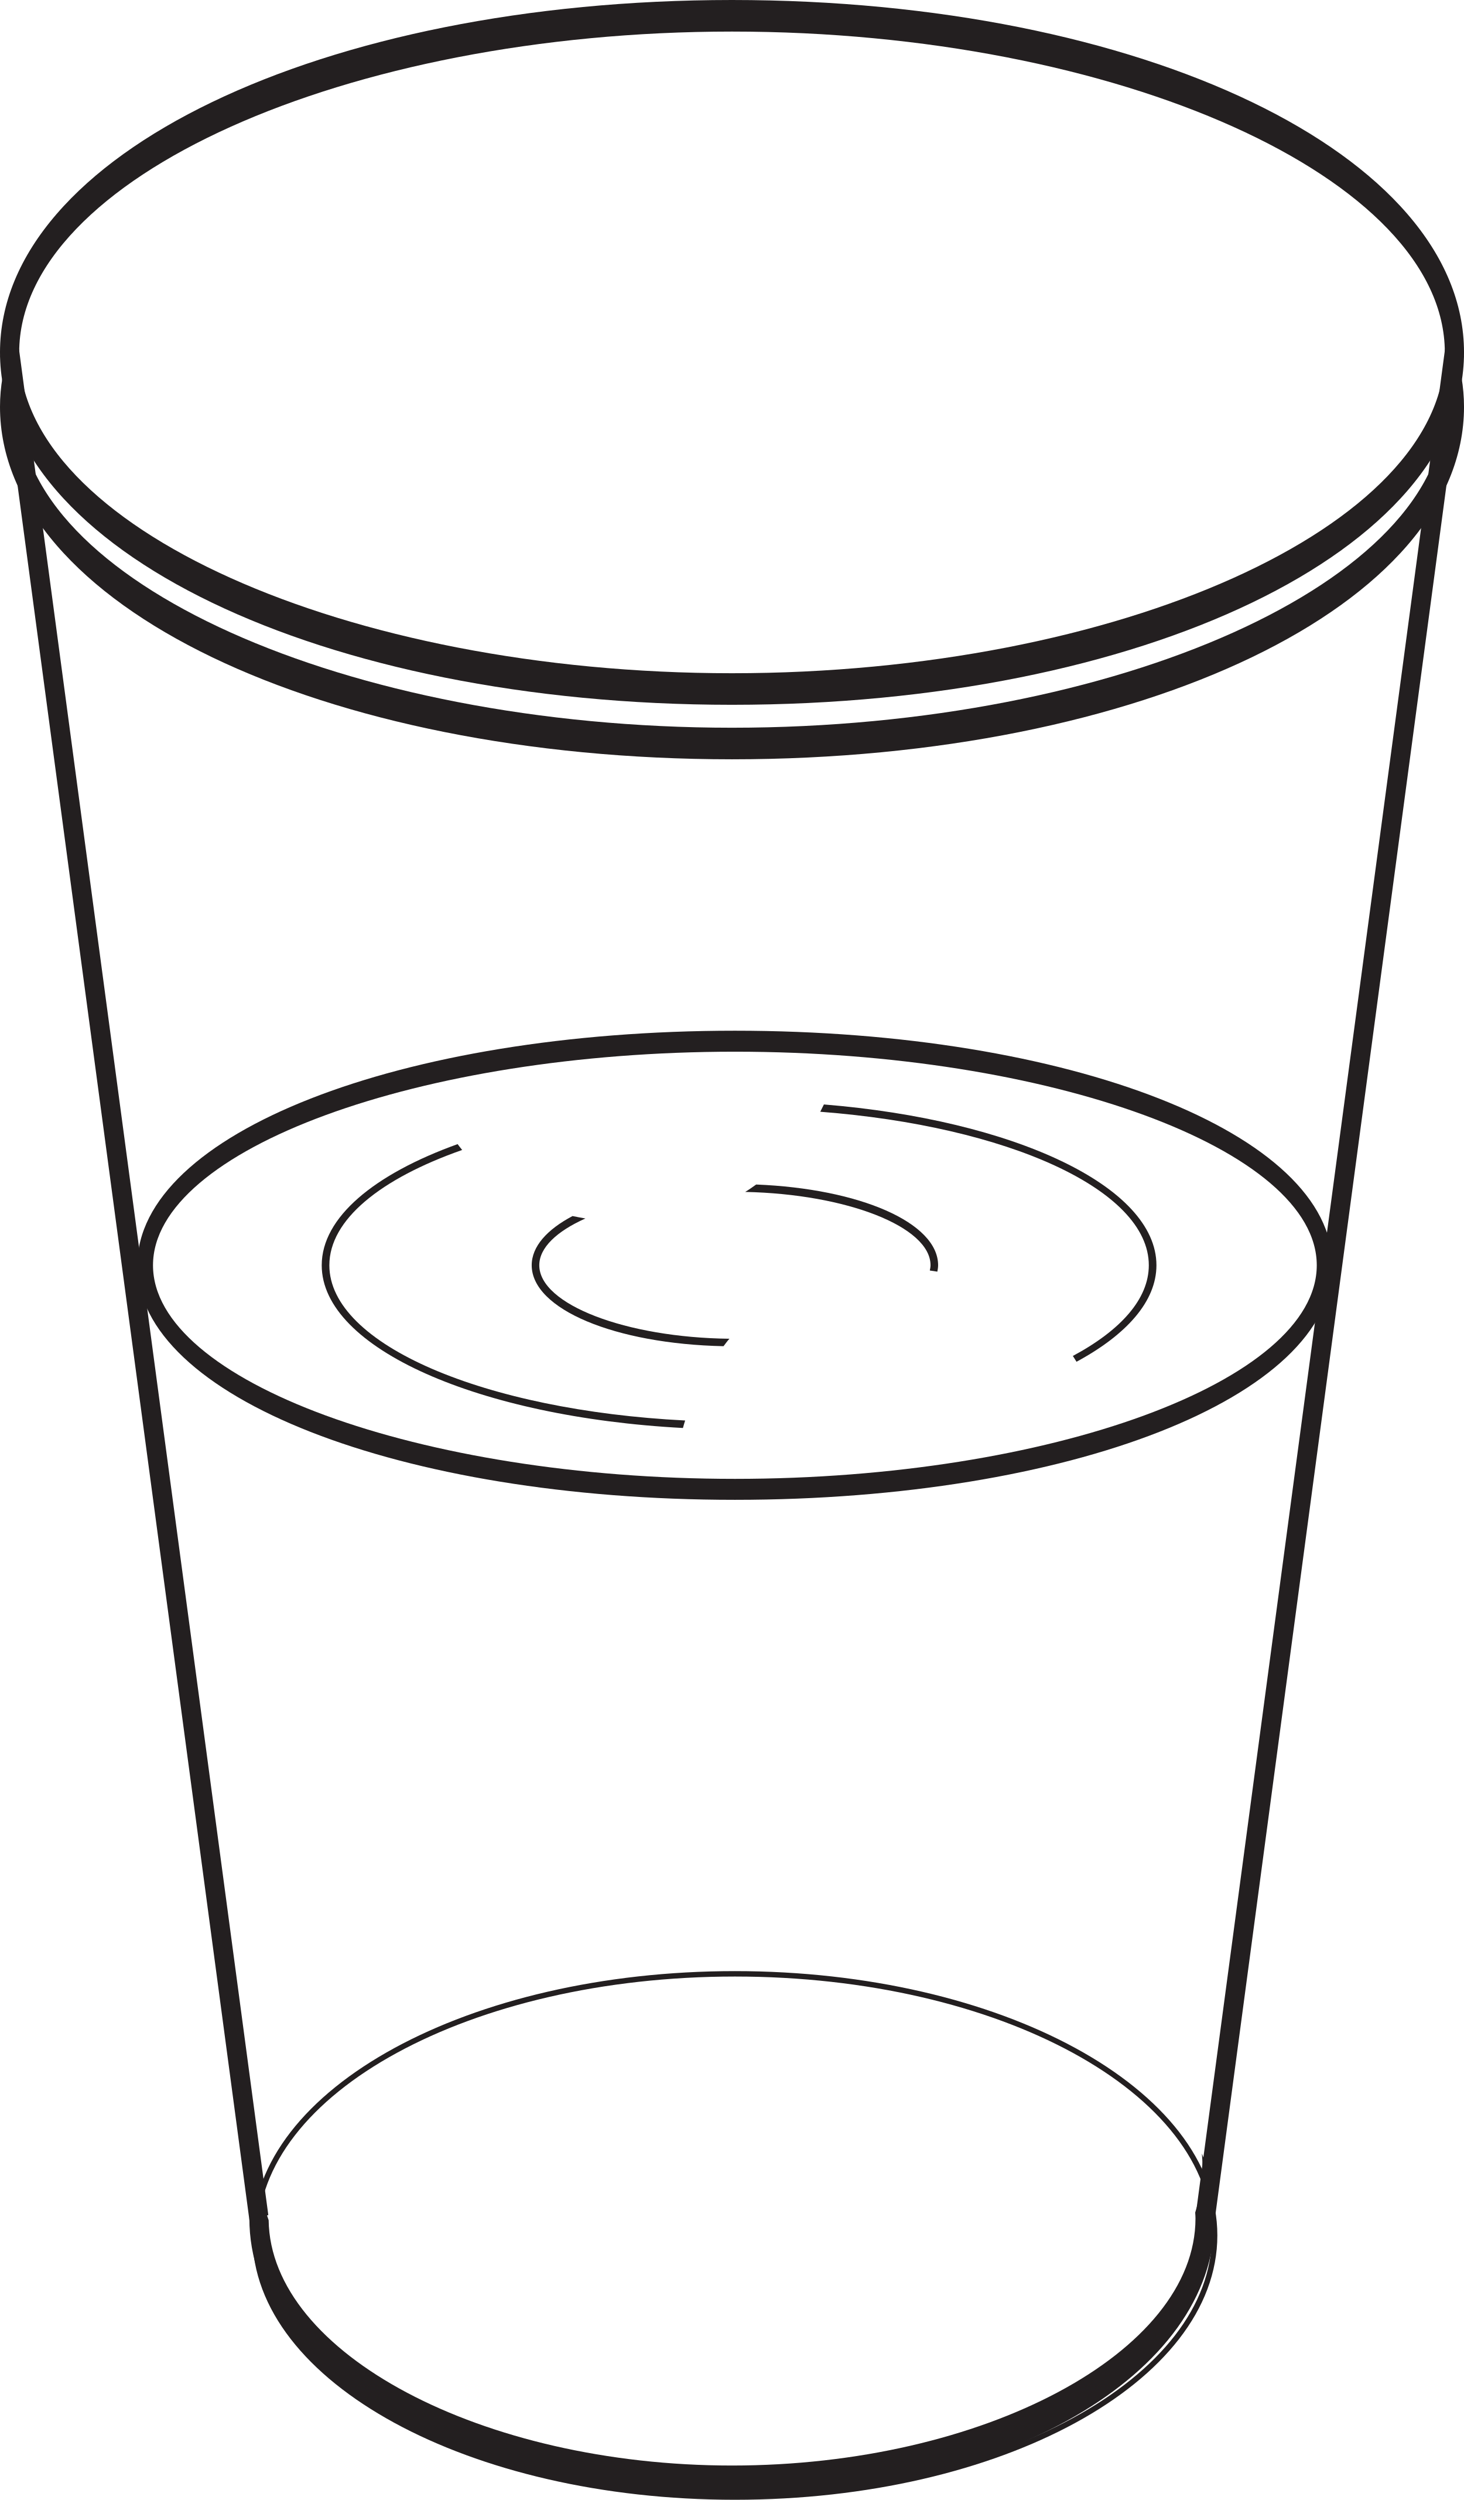 <?xml version="1.0" encoding="UTF-8"?>
<svg xmlns="http://www.w3.org/2000/svg" xmlns:xlink="http://www.w3.org/1999/xlink" width="135.003pt" height="230.403pt" viewBox="0 0 135.003 230.403" version="1.1">
<defs>
<clipPath id="clip1">
  <path d="M 0 32 L 135.004 32 L 135.004 70 L 0 70 Z M 0 32 "/>
</clipPath>
<clipPath id="clip2">
  <path d="M 0 0 L 135.004 0 L 135.004 65 L 0 65 Z M 0 0 "/>
</clipPath>
<clipPath id="clip3">
  <path d="M 22 198 L 113 198 L 113 230.402 L 22 230.402 Z M 22 198 "/>
</clipPath>
<clipPath id="clip4">
  <path d="M 20 179 L 115 179 L 115 230.402 L 20 230.402 Z M 20 179 "/>
</clipPath>
</defs>
<g id="surface1">
<path style=" stroke:none;fill-rule:nonzero;fill:rgb(13.73%,12.16%,12.549%);fill-opacity:1;" d="M 0.023 32.793 L 23.02 204.781 L 24.742 204.156 L 1.75 32.168 Z M 0.023 32.793 "/>
<path style=" stroke:none;fill-rule:nonzero;fill:rgb(13.73%,12.16%,12.549%);fill-opacity:1;" d="M 111.992 204.781 L 110.262 204.156 L 133.254 32.168 L 134.98 32.793 Z M 111.992 204.781 "/>
<g clip-path="url(#clip1)" clip-rule="nonzero">
<path style=" stroke:none;fill-rule:nonzero;fill:rgb(13.73%,12.16%,12.549%);fill-opacity:1;" d="M 134.098 32.105 C 134.102 32.23 134.117 32.355 134.117 32.48 C 134.117 34.195 133.809 35.875 133.234 37.508 C 133.227 53.535 103.125 67.074 67.5 67.074 C 31.879 67.074 1.777 53.535 1.77 37.508 C 1.199 35.875 0.887 34.195 0.887 32.48 C 0.887 32.355 0.902 32.23 0.906 32.105 C 0.32 33.859 0 35.66 0 37.504 C 0 55.719 29.648 69.984 67.5 69.984 C 105.355 69.984 135.004 55.719 135.004 37.504 C 135.004 35.66 134.684 33.859 134.098 32.105 "/>
</g>
<g clip-path="url(#clip2)" clip-rule="nonzero">
<path style=" stroke:none;fill-rule:nonzero;fill:rgb(13.73%,12.16%,12.549%);fill-opacity:1;" d="M 67.5 2.91 C 31.871 2.91 1.77 16.453 1.77 32.48 C 1.77 48.508 31.871 62.051 67.5 62.051 C 103.133 62.051 133.234 48.508 133.234 32.48 C 133.234 16.453 103.133 2.91 67.5 2.91 M 67.5 64.961 C 29.648 64.961 0 50.691 0 32.48 C 0 14.266 29.648 0 67.5 0 C 105.355 0 135.004 14.266 135.004 32.48 C 135.004 50.691 105.355 64.961 67.5 64.961 "/>
</g>
<g clip-path="url(#clip3)" clip-rule="nonzero">
<path style=" stroke:none;fill-rule:nonzero;fill:rgb(13.73%,12.16%,12.549%);fill-opacity:1;" d="M 110.832 198.492 C 110.863 198.871 110.887 199.254 110.887 199.641 C 110.887 201.105 110.648 202.535 110.215 203.93 C 110.227 204.109 110.242 204.289 110.242 204.469 C 110.242 216.816 90.668 227.246 67.5 227.246 C 44.434 227.246 24.941 216.906 24.773 204.633 C 24.184 203.02 23.875 201.348 23.875 199.641 C 23.875 199.488 23.895 199.34 23.895 199.191 C 23.301 200.891 22.996 202.656 22.996 204.469 C 22.996 218.871 42.543 230.152 67.5 230.152 C 92.457 230.152 112.008 218.871 112.008 204.469 C 112.008 202.402 111.598 200.406 110.832 198.492 "/>
</g>
<path style=" stroke:none;fill-rule:nonzero;fill:rgb(13.73%,12.16%,12.549%);fill-opacity:1;" d="M 67.77 96.934 C 38.684 96.934 14.109 105.949 14.109 116.621 C 14.109 127.289 38.684 136.305 67.77 136.305 C 96.859 136.305 121.426 127.289 121.426 116.621 C 121.426 105.949 96.859 96.934 67.77 96.934 M 67.77 138.238 C 36.871 138.238 12.664 128.742 12.664 116.621 C 12.664 104.496 36.871 95 67.77 95 C 98.672 95 122.871 104.496 122.871 116.621 C 122.871 128.742 98.672 138.238 67.77 138.238 "/>
<path style=" stroke:none;fill-rule:nonzero;fill:rgb(13.73%,12.16%,12.549%);fill-opacity:1;" d="M 30.371 116.621 C 30.371 112.418 35.094 108.633 42.617 105.992 C 42.469 105.816 42.34 105.633 42.199 105.453 C 34.504 108.223 29.668 112.203 29.668 116.621 C 29.668 124.273 44.195 130.617 62.977 131.617 C 63.039 131.383 63.109 131.156 63.18 130.926 C 44.691 129.992 30.371 123.934 30.371 116.621 "/>
<path style=" stroke:none;fill-rule:nonzero;fill:rgb(13.73%,12.16%,12.549%);fill-opacity:1;" d="M 75.977 101.797 C 75.867 102.023 75.758 102.246 75.641 102.469 C 92.898 103.801 105.938 109.641 105.938 116.617 C 105.938 119.734 103.336 122.617 98.934 124.977 C 99.051 125.148 99.156 125.336 99.27 125.512 C 103.898 123.012 106.641 119.941 106.641 116.617 C 106.641 109.328 93.457 103.223 75.977 101.797 "/>
<path style=" stroke:none;fill-rule:nonzero;fill:rgb(13.73%,12.16%,12.549%);fill-opacity:1;" d="M 69.73 109.176 C 69.398 109.41 69.074 109.648 68.719 109.859 C 78.074 110.055 85.809 113.066 85.809 116.617 C 85.809 116.781 85.773 116.941 85.742 117.102 C 85.973 117.133 86.207 117.168 86.438 117.207 C 86.473 117.012 86.508 116.816 86.508 116.617 C 86.508 112.688 79.281 109.559 69.73 109.176 "/>
<path style=" stroke:none;fill-rule:nonzero;fill:rgb(13.73%,12.16%,12.549%);fill-opacity:1;" d="M 49.73 116.617 C 49.73 114.996 51.344 113.484 53.984 112.305 C 53.586 112.234 53.184 112.168 52.797 112.082 C 50.434 113.332 49.031 114.895 49.031 116.617 C 49.031 120.672 56.719 123.867 66.719 124.078 C 66.898 123.848 67.066 123.609 67.262 123.391 C 57.707 123.281 49.73 120.23 49.73 116.617 "/>
<g clip-path="url(#clip4)" clip-rule="nonzero">
<path style="fill:none;stroke-width:0.5;stroke-linecap:butt;stroke-linejoin:miter;stroke:rgb(13.73%,12.16%,12.549%);stroke-opacity:1;stroke-miterlimit:4;" d="M -0.001 0.001 C -0.001 -13.316 -19.806 -24.113 -44.24 -24.113 C -68.673 -24.113 -88.486 -13.316 -88.486 0.001 C -88.486 13.317 -68.673 24.114 -44.24 24.114 C -19.806 24.114 -0.001 13.317 -0.001 0.001 Z M -0.001 0.001 " transform="matrix(1,0,0,-1,112.009,206.04)"/>
</g>
</g>
</svg>

